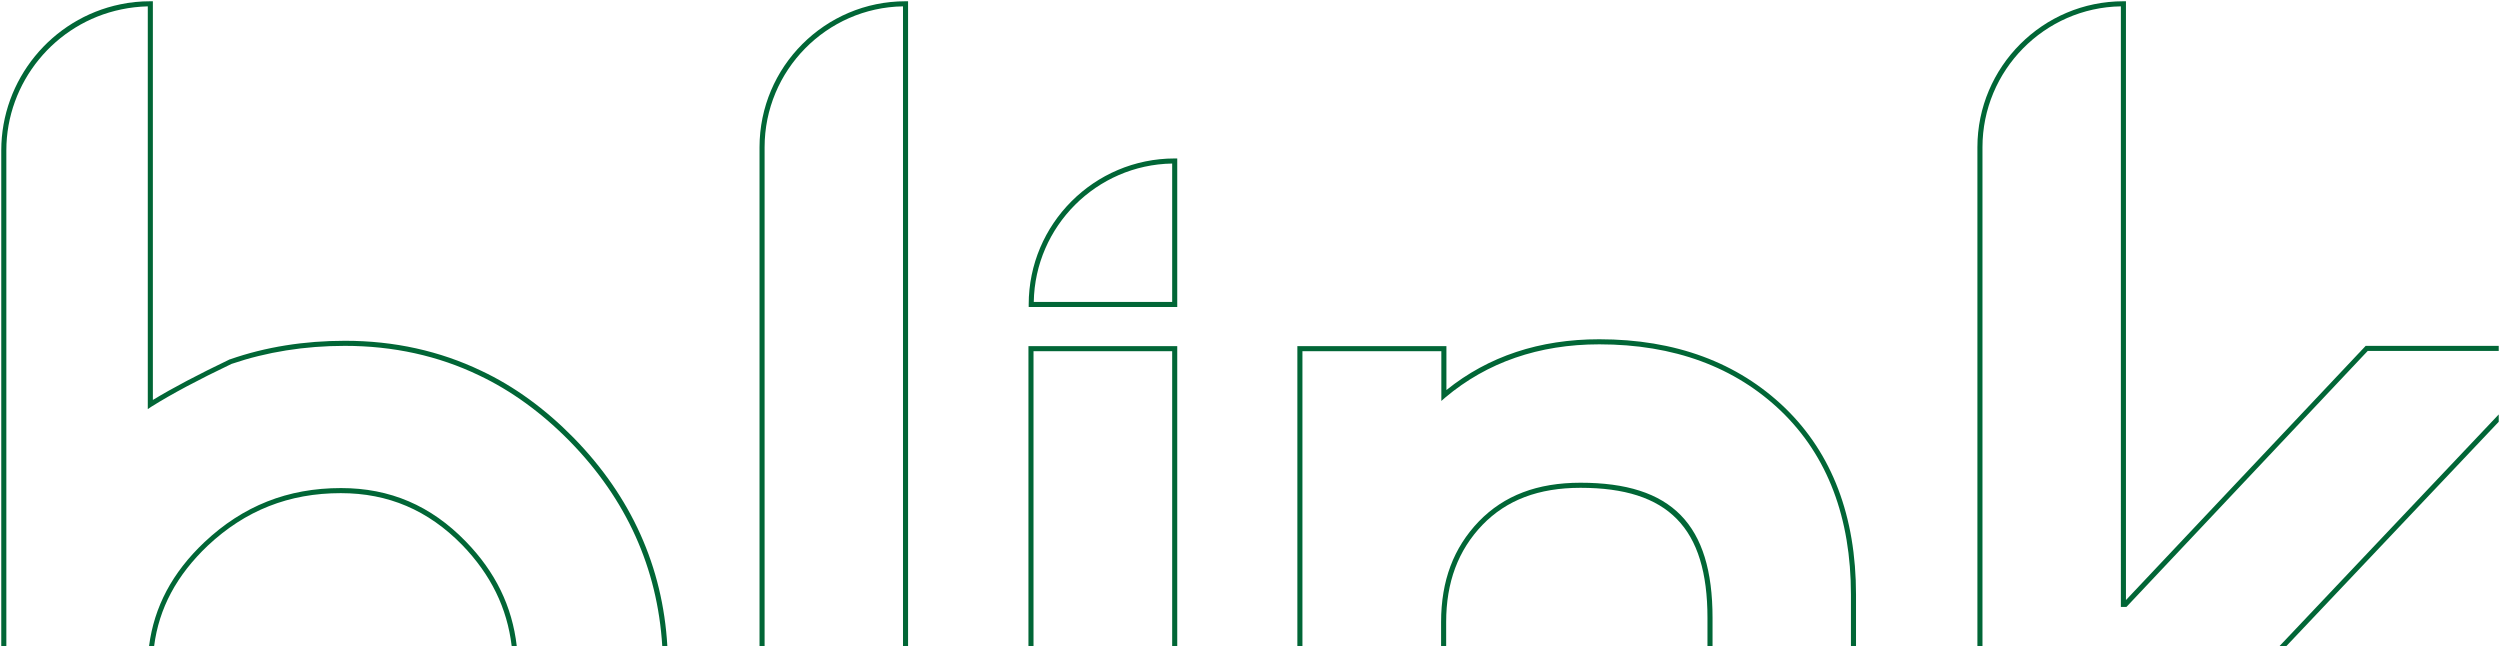 <svg xmlns="http://www.w3.org/2000/svg" fill="#016636" viewBox="0 0 984.5 254.9"><path d="M463.6 120.9h-58.5v-1c0-31.7 25.8-57.5 57.5-57.5h1v58.5zm-56.5-2h54.5V64.4c-29.8.5-54 24.7-54.5 54.5zM897.7 254.4h2.7l83.6-88.3v-2.9zM780.7 254.4V58c0-30.3 24.4-55 54.5-55.5V239h2.2l95-100.8H984v-2h-52.4l-94.4 100.1V.5h-1c-31.7 0-57.5 25.8-57.5 57.5v196.4h2zM674.4 254.4v-11.1c0-36.8-16-53.2-52-53.2-17 0-30.1 5-40 15.2-10 10.4-14.9 23.4-14.9 39.7v9.4h2V245c0-15.7 4.7-28.3 14.3-38.3 9.5-9.8 22.1-14.6 38.6-14.6 34.6 0 50 15.8 50 51.2v11.1h2z" class="st0"/><path d="M629.8 133.6c-23.5 0-43.7 6.7-60.2 20v-17.3h-58.7v118.1h2V138.3h54.7v19.6l1.6-1.4c16.4-13.8 36.8-20.9 60.6-20.9 29.4 0 53.5 8.9 71.7 26.4 18.2 17.6 27.4 41.9 27.4 72.2v20.2h2v-20.2c0-30.9-9.4-55.6-28-73.6-18.6-17.9-43.2-27-73.1-27zM405 254.4h2V138.3h54.6v116.1h2V136.3H405zM299.1 58v196.4h2V58c0-30.3 24.4-55 54.5-55.5v251.9h2V.5h-1c-31.7 0-57.5 25.8-57.5 57.5zM134.3 192.2c-21 0-38.6 7-53.8 21.3-12.7 12-19.8 25.5-21.8 40.9h2c1.9-14.9 8.9-27.9 21.1-39.5 14.8-13.9 32-20.7 52.4-20.7 18.7 0 34.4 6.7 47.8 20.4 11.3 11.7 17.7 24.8 19.5 39.8h2c-1.8-15.6-8.4-29.2-20.1-41.2-13.7-14.1-29.8-21-49.1-21z" class="st0"/><path d="M225.9 172.4c-11.2-11.4-23.4-20.3-36.4-26.4-16.3-7.8-34.3-11.8-53.6-11.8-16 0-31.3 2.4-45.3 7.3h-.1c-12.5 6-22.4 11.2-30.3 16V.5h-1c-4.1 0-8.1.4-11.8 1.2C20.2 7.3.5 31.5.5 59.2v195.2h2V59.2c0-26.8 19.1-50.1 45.3-55.5 3.3-.7 6.8-1.1 10.4-1.2v158.6l1.5-1c8-5 18.3-10.5 31.5-16.8 13.8-4.7 28.8-7.1 44.6-7.1 19 0 36.8 3.9 52.8 11.6 12.7 6 24.8 14.8 35.8 26 22.3 22.8 34.5 49.9 36.4 80.6h2c-1.8-31.2-14.2-58.8-36.9-82z" class="st0"/></svg>

